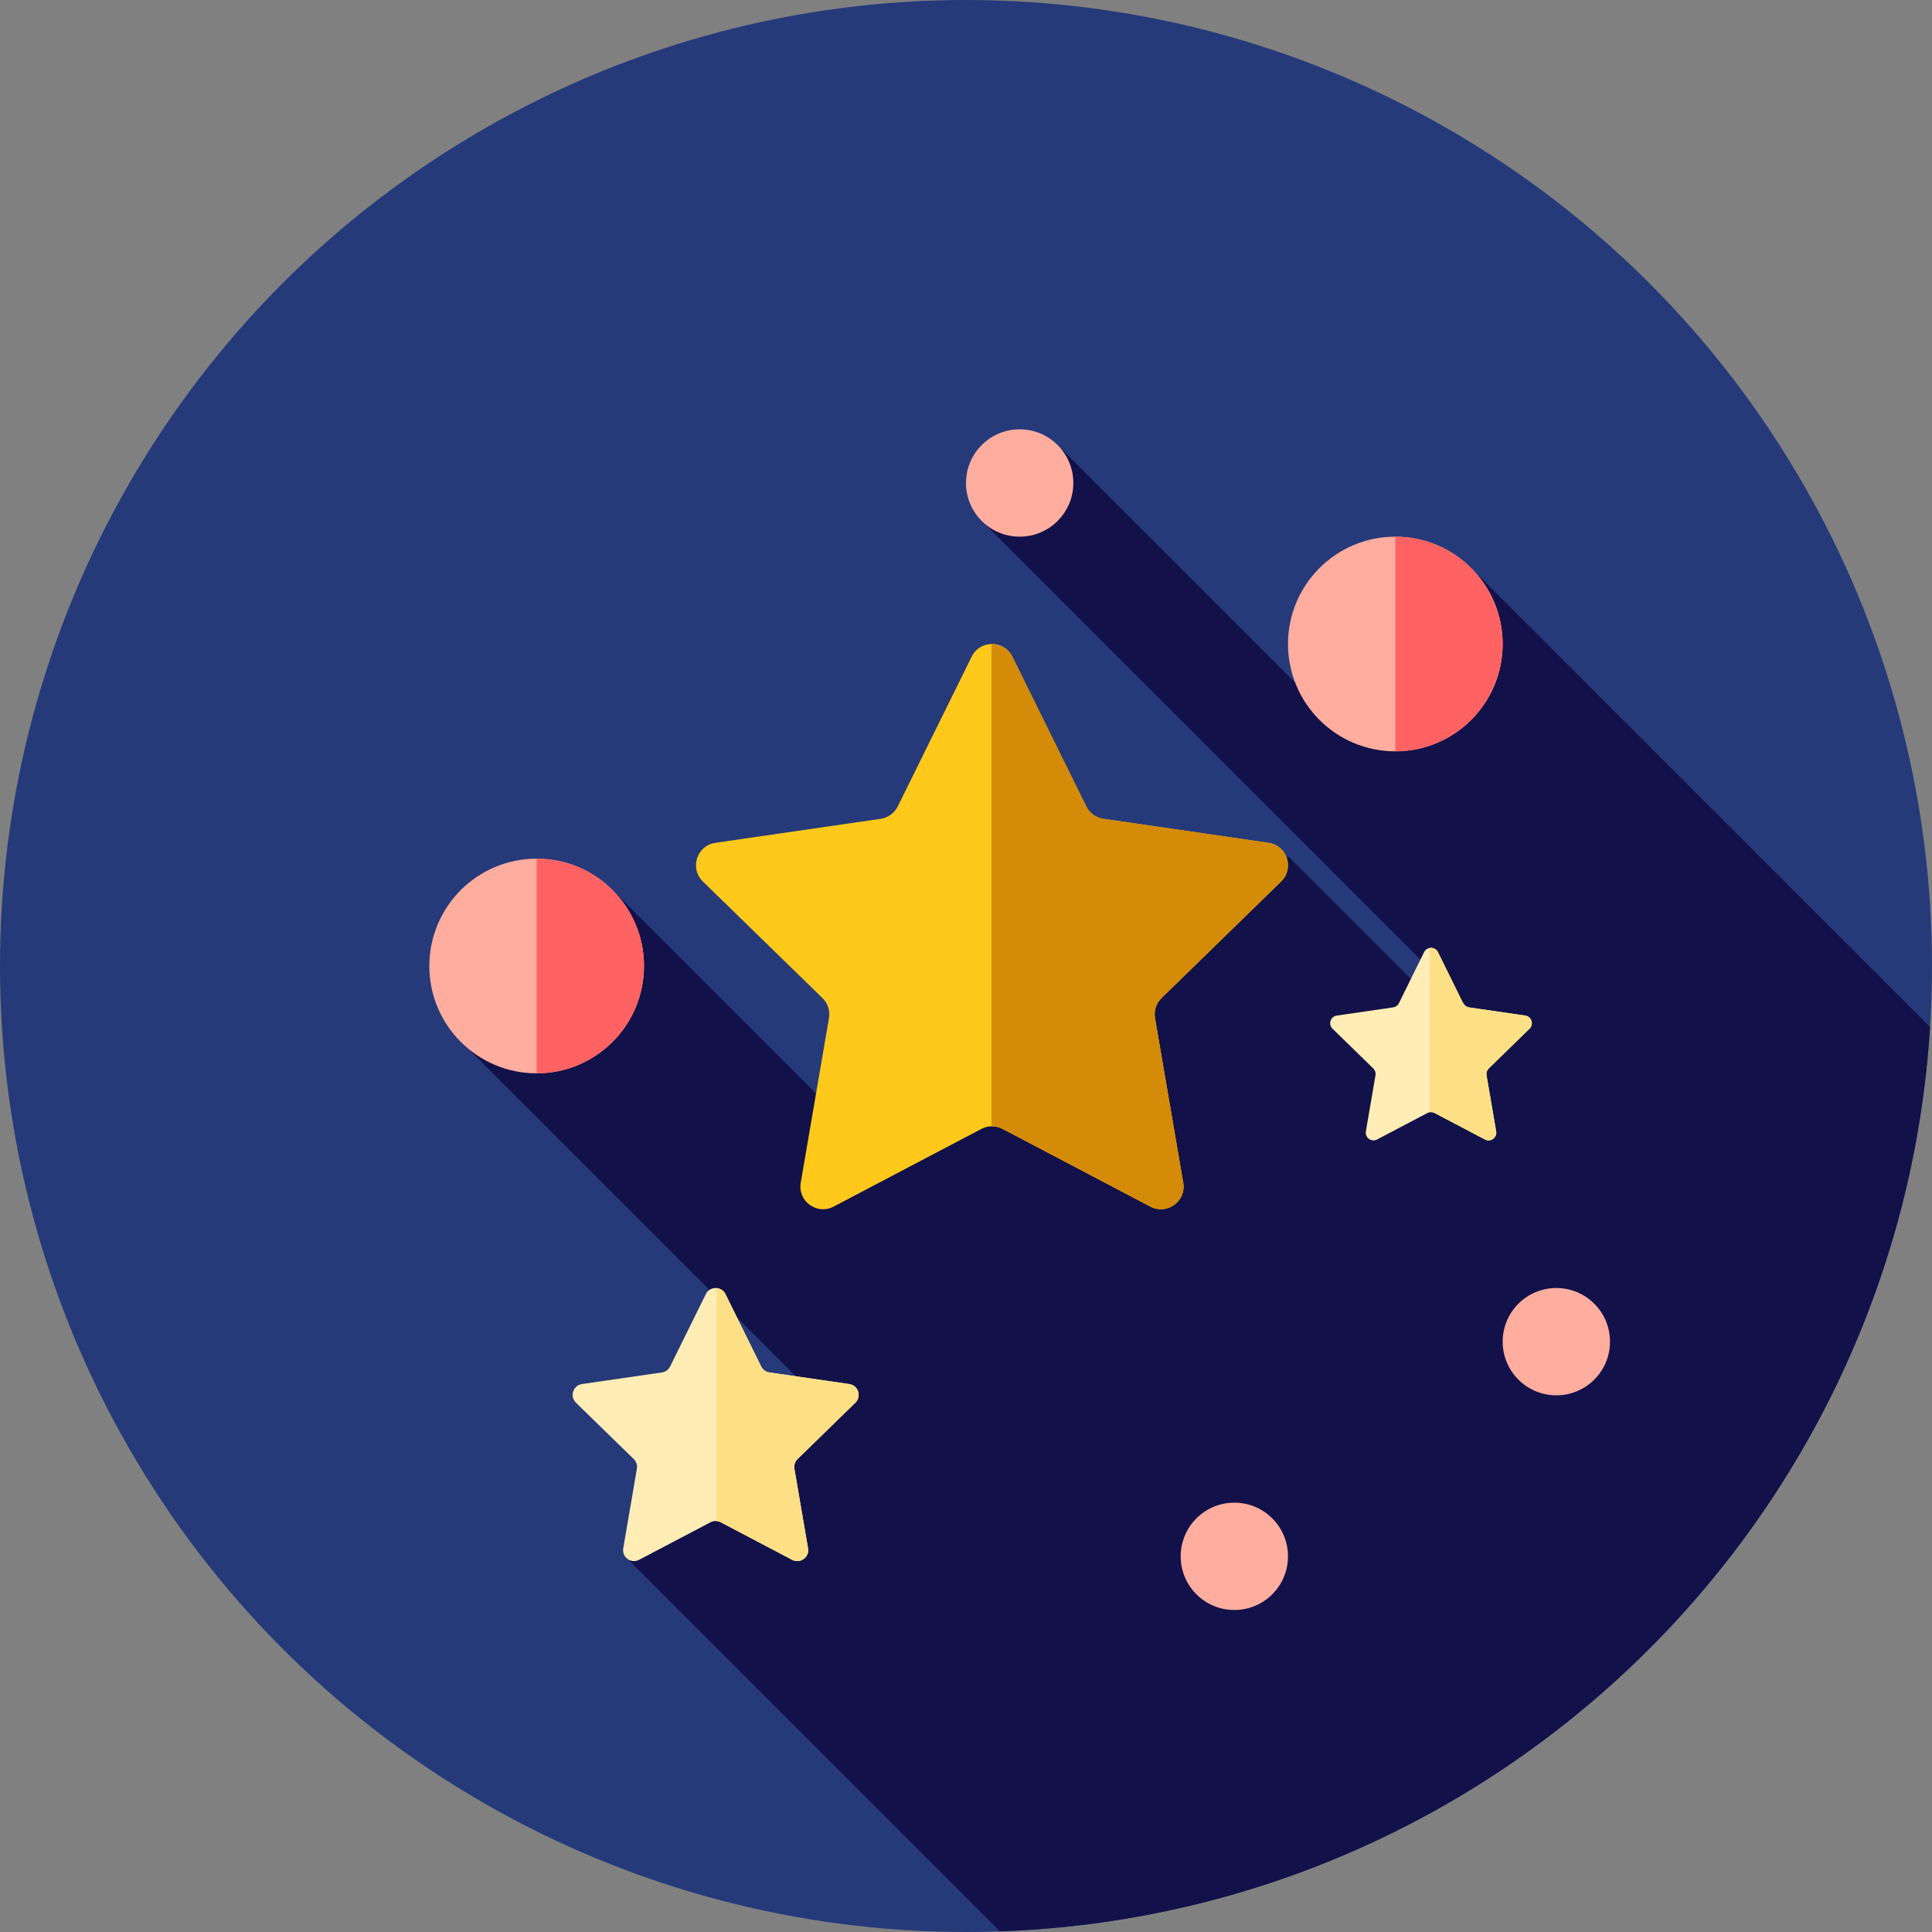 <?xml version="1.0" encoding="iso-8859-1"?>
<!-- Uploaded to: SVG Repo, www.svgrepo.com, Generator: SVG Repo Mixer Tools -->
<svg height="800px" width="800px" version="1.1" id="Layer_1" xmlns="http://www.w3.org/2000/svg" xmlns:xlink="http://www.w3.org/1999/xlink" 
	 viewBox="0 0 512 512" xml:space="preserve">
<rect x="0" y="0" width="512" height="512" fill="#808080" stroke="none"/>
<g>
	<g>
		<circle style="fill:#263A7A;" cx="256" cy="256" r="256"/>
	</g>
	<path style="fill:#121149;" d="M390.971,151.636l-37.848,39.153l-71.983-71.983l-20.109,20.109l138.037,138.037
		c-1.657,0.931-3.337,1.815-5.06,2.62l-52.61-52.61l-109.203,78.748l-69.458-69.458l-39.412,40.913l98.211,98.211l-54.679,38.321
		l98.128,98.128c131.843-4.551,238.345-108.784,246.493-239.681L390.971,151.636z"/>
	<g>
		<circle style="fill:#FFAD9E;" cx="369.778" cy="170.667" r="28.444"/>
	</g>
	<g>
		<path style="fill:#FF6262;" d="M369.778,142.222c15.71,0,28.444,12.734,28.444,28.444s-12.734,28.444-28.444,28.444V142.222z"/>
	</g>
	<g>
		<circle style="fill:#FFAD9E;" cx="142.222" cy="256" r="28.444"/>
	</g>
	<g>
		<path style="fill:#FF6262;" d="M142.222,227.556c15.71,0,28.444,12.734,28.444,28.444s-12.734,28.444-28.444,28.444V227.556z"/>
	</g>
	<g>
		<circle style="fill:#FFAD9E;" cx="270.222" cy="128" r="14.222"/>
	</g>
	<g>
		<circle style="fill:#FFAD9E;" cx="327.111" cy="412.444" r="14.222"/>
	</g>
	<g>
		<path style="fill:#FFC91B;" d="M268.269,174.011l19.592,39.7c0.874,1.77,2.563,2.998,4.518,3.282l43.81,6.366
			c4.922,0.715,6.887,6.763,3.325,10.235l-31.701,30.901c-1.414,1.379-2.06,3.365-1.726,5.311l7.483,43.634
			c0.841,4.901-4.305,8.64-8.706,6.325l-39.186-20.601c-1.748-0.919-3.836-0.919-5.584,0l-39.184,20.601
			c-4.403,2.313-9.547-1.424-8.706-6.325l7.483-43.634c0.334-1.946-0.312-3.932-1.726-5.311l-31.701-30.901
			c-3.562-3.472-1.596-9.519,3.325-10.235l43.81-6.366c1.955-0.284,3.644-1.512,4.518-3.282l19.592-39.7
			C259.708,169.551,266.068,169.551,268.269,174.011z"/>
	</g>
	<g>
		<path style="fill:#D48B07;" d="M339.515,233.594c3.562-3.472,1.596-9.519-3.325-10.235l-43.81-6.366
			c-1.955-0.284-3.644-1.512-4.518-3.282l-19.592-39.7c-1.124-2.277-3.331-3.384-5.517-3.336v127.816
			c1.005-0.022,2.012,0.191,2.927,0.672l39.186,20.601c4.403,2.313,9.547-1.424,8.706-6.325l-7.483-43.634
			c-0.334-1.946,0.312-3.932,1.726-5.311L339.515,233.594z"/>
	</g>
	<g>
		<circle style="fill:#FFAD9E;" cx="412.444" cy="355.556" r="14.222"/>
	</g>
	<g>
		<path style="fill:#FFEDB5;" d="M381.066,252.328l6.673,13.522c0.298,0.603,0.874,1.021,1.539,1.119l14.922,2.169
			c1.676,0.243,2.346,2.303,1.133,3.486l-10.799,10.526c-0.481,0.469-0.702,1.146-0.588,1.808l2.55,14.862
			c0.286,1.67-1.465,2.943-2.965,2.155l-13.348-7.018c-0.595-0.314-1.307-0.314-1.901,0l-13.348,7.018
			c-1.5,0.788-3.251-0.484-2.965-2.155l2.55-14.862c0.114-0.664-0.107-1.339-0.588-1.808l-10.799-10.526
			c-1.214-1.183-0.543-3.243,1.133-3.486l14.922-2.169c0.665-0.097,1.241-0.515,1.539-1.119l6.673-13.522
			C378.151,250.809,380.316,250.809,381.066,252.328z"/>
	</g>
	<g>
		<path style="fill:#FDE085;" d="M405.335,272.624c1.214-1.183,0.543-3.243-1.133-3.486l-14.922-2.169
			c-0.665-0.097-1.241-0.515-1.539-1.119l-6.673-13.522c-0.433-0.876-1.334-1.231-2.165-1.095v43.53
			c0.434-0.072,0.884-0.016,1.284,0.195l13.348,7.018c1.5,0.788,3.251-0.484,2.965-2.155l-2.55-14.862
			c-0.114-0.664,0.107-1.339,0.588-1.808L405.335,272.624z"/>
	</g>
	<g>
		<path style="fill:#FFEDB5;" d="M192.255,342.949l9.466,19.18c0.422,0.855,1.238,1.448,2.182,1.586l21.166,3.075
			c2.377,0.345,3.327,3.267,1.607,4.944l-15.317,14.929c-0.683,0.665-0.995,1.626-0.834,2.565l3.615,21.082
			c0.407,2.369-2.079,4.174-4.206,3.056l-18.932-9.954c-0.845-0.445-1.853-0.445-2.698,0l-18.932,9.954
			c-2.127,1.119-4.613-0.688-4.206-3.056l3.615-21.082c0.162-0.941-0.15-1.9-0.834-2.565l-15.317-14.929
			c-1.72-1.677-0.771-4.599,1.607-4.944l21.166-3.075c0.945-0.138,1.76-0.731,2.182-1.586l9.466-19.18
			C188.119,340.795,191.191,340.795,192.255,342.949z"/>
	</g>
	<g>
		<path style="fill:#FDE085;" d="M226.676,371.736c1.72-1.677,0.771-4.599-1.607-4.944l-21.166-3.075
			c-0.945-0.138-1.76-0.731-2.182-1.586l-9.466-19.18c-0.486-0.986-1.395-1.498-2.338-1.581v61.747
			c0.374,0.034,0.745,0.121,1.086,0.302l18.932,9.954c2.127,1.119,4.613-0.688,4.206-3.056l-3.615-21.082
			c-0.162-0.94,0.15-1.9,0.834-2.565L226.676,371.736z"/>
	</g>
</g>
</svg>